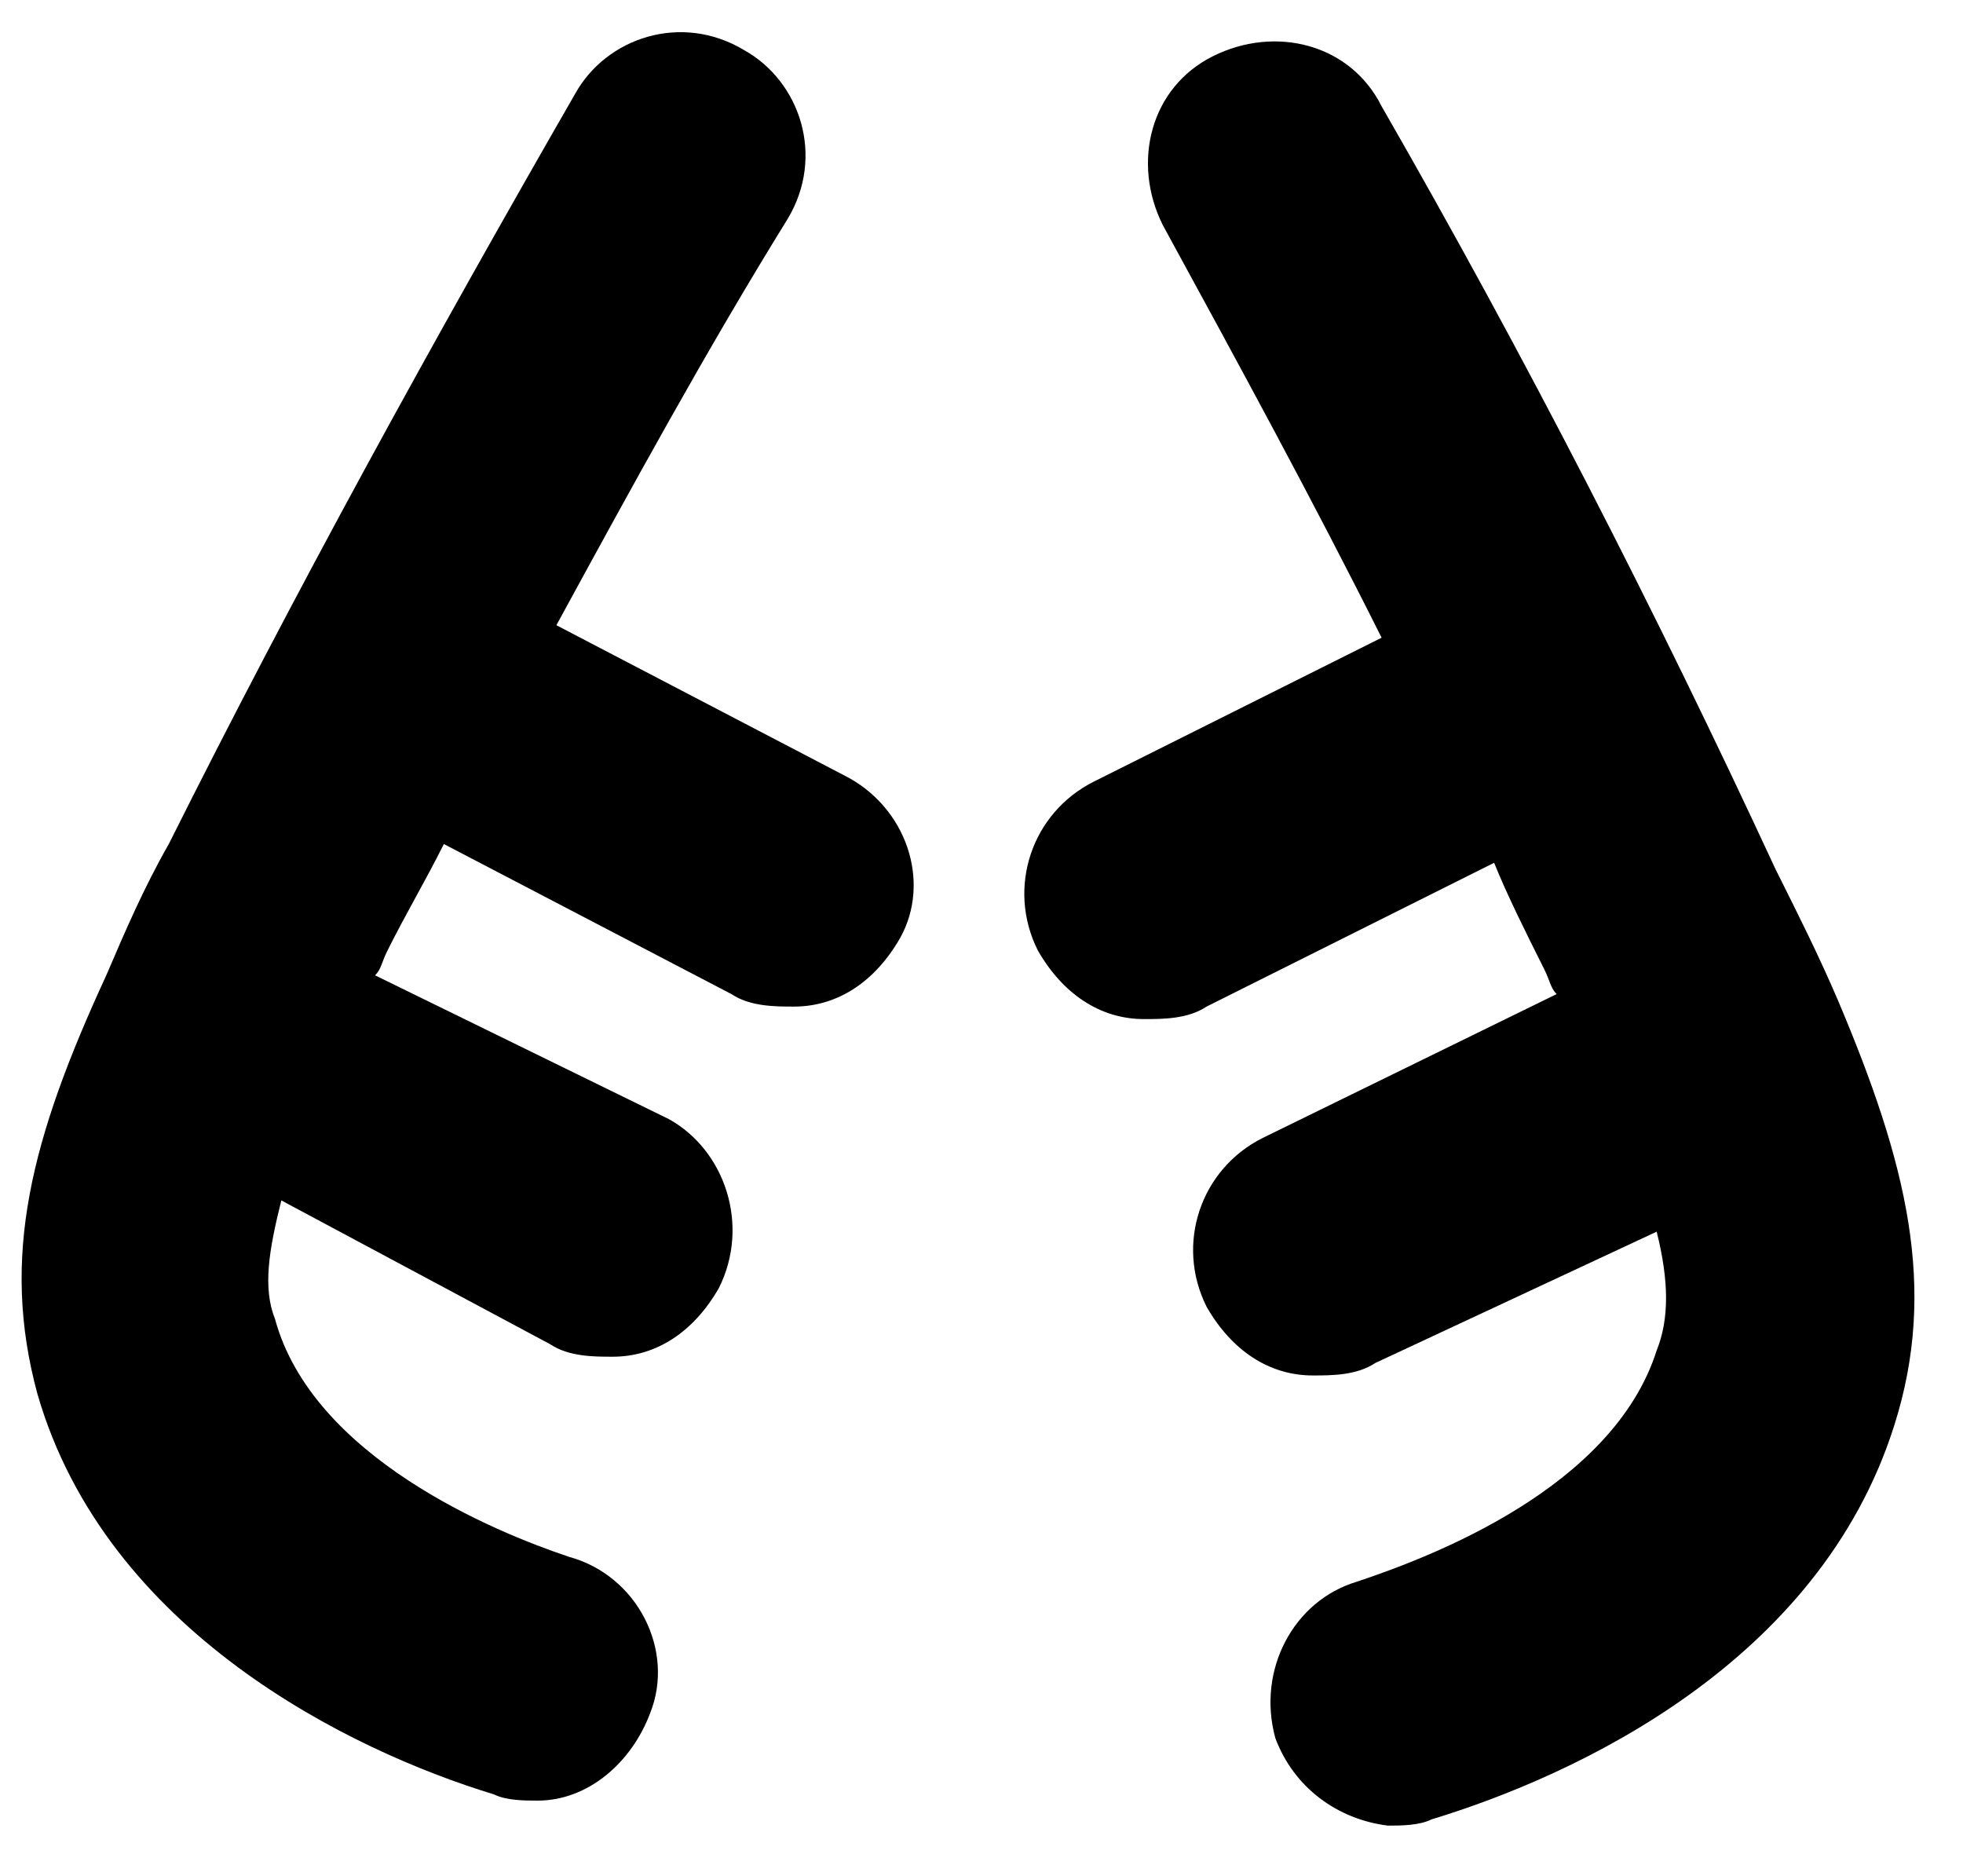 <?xml version="1.0" encoding="utf-8"?>
<!-- Generator: Adobe Illustrator 22.0.0, SVG Export Plug-In . SVG Version: 6.00 Build 0)  -->
<svg version="1.1" id="Layer_1" xmlns="http://www.w3.org/2000/svg" xmlns:xlink="http://www.w3.org/1999/xlink" x="0px" y="0px"
	 viewBox="0 0 31.4 30" style="enable-background:new 0 0 31.4 30;" xml:space="preserve">
<path d="M13.5,12.4L8.9,10c1.2-2.2,2.4-4.4,3.7-6.5c0.6-1,0.2-2.2-0.7-2.7c-1-0.6-2.2-0.2-2.7,0.7c-2.3,4-4.5,8-6.5,12
	c-0.4,0.7-0.7,1.4-1,2.1c0,0,0,0,0,0c0,0,0,0,0,0c-1.2,2.6-1.7,4.5-1.1,6.7c1.1,3.8,5,5.7,7.3,6.4c0.2,0.1,0.5,0.1,0.7,0.1
	c0.8,0,1.5-0.6,1.8-1.4c0.4-1-0.2-2.2-1.3-2.5c-1.2-0.4-4.1-1.6-4.7-3.8c-0.2-0.5-0.1-1.1,0.1-1.9l4.3,2.3c0.3,0.2,0.7,0.2,1,0.2
	c0.7,0,1.3-0.4,1.7-1.1c0.5-1,0.1-2.2-0.8-2.7L6,15.6c0.1-0.1,0.1-0.2,0.2-0.4c0.3-0.6,0.6-1.1,0.9-1.7l4.6,2.4
	c0.3,0.2,0.7,0.2,1,0.2c0.7,0,1.3-0.4,1.7-1.1C14.9,14.1,14.5,12.9,13.5,12.4z"/>
<path d="M17.5,12.5l4.6-2.3C21,8,19.8,5.8,18.6,3.6c-0.5-1-0.2-2.2,0.8-2.7c1-0.5,2.2-0.2,2.7,0.8c2.3,4,4.4,8.1,6.3,12.2
	c0.4,0.8,0.7,1.4,1,2.1c0,0,0,0,0,0c0,0,0,0,0,0c1.1,2.6,1.6,4.6,0.9,6.8c-1.2,3.8-5.1,5.6-7.4,6.3c-0.2,0.1-0.5,0.1-0.7,0.1
	c-0.8-0.1-1.5-0.6-1.8-1.4c-0.3-1.1,0.3-2.2,1.3-2.5c1.2-0.4,4.1-1.5,4.8-3.7c0.2-0.5,0.2-1.1,0-1.9L22,21.8c-0.3,0.2-0.7,0.2-1,0.2
	c-0.7,0-1.3-0.4-1.7-1.1c-0.5-1-0.1-2.2,0.9-2.7l4.7-2.3c-0.1-0.1-0.1-0.2-0.2-0.4c-0.3-0.6-0.6-1.2-0.8-1.7l-4.6,2.3
	c-0.3,0.2-0.7,0.2-1,0.2c-0.7,0-1.3-0.4-1.7-1.1C16.1,14.2,16.5,13,17.5,12.5z"/>
</svg>
